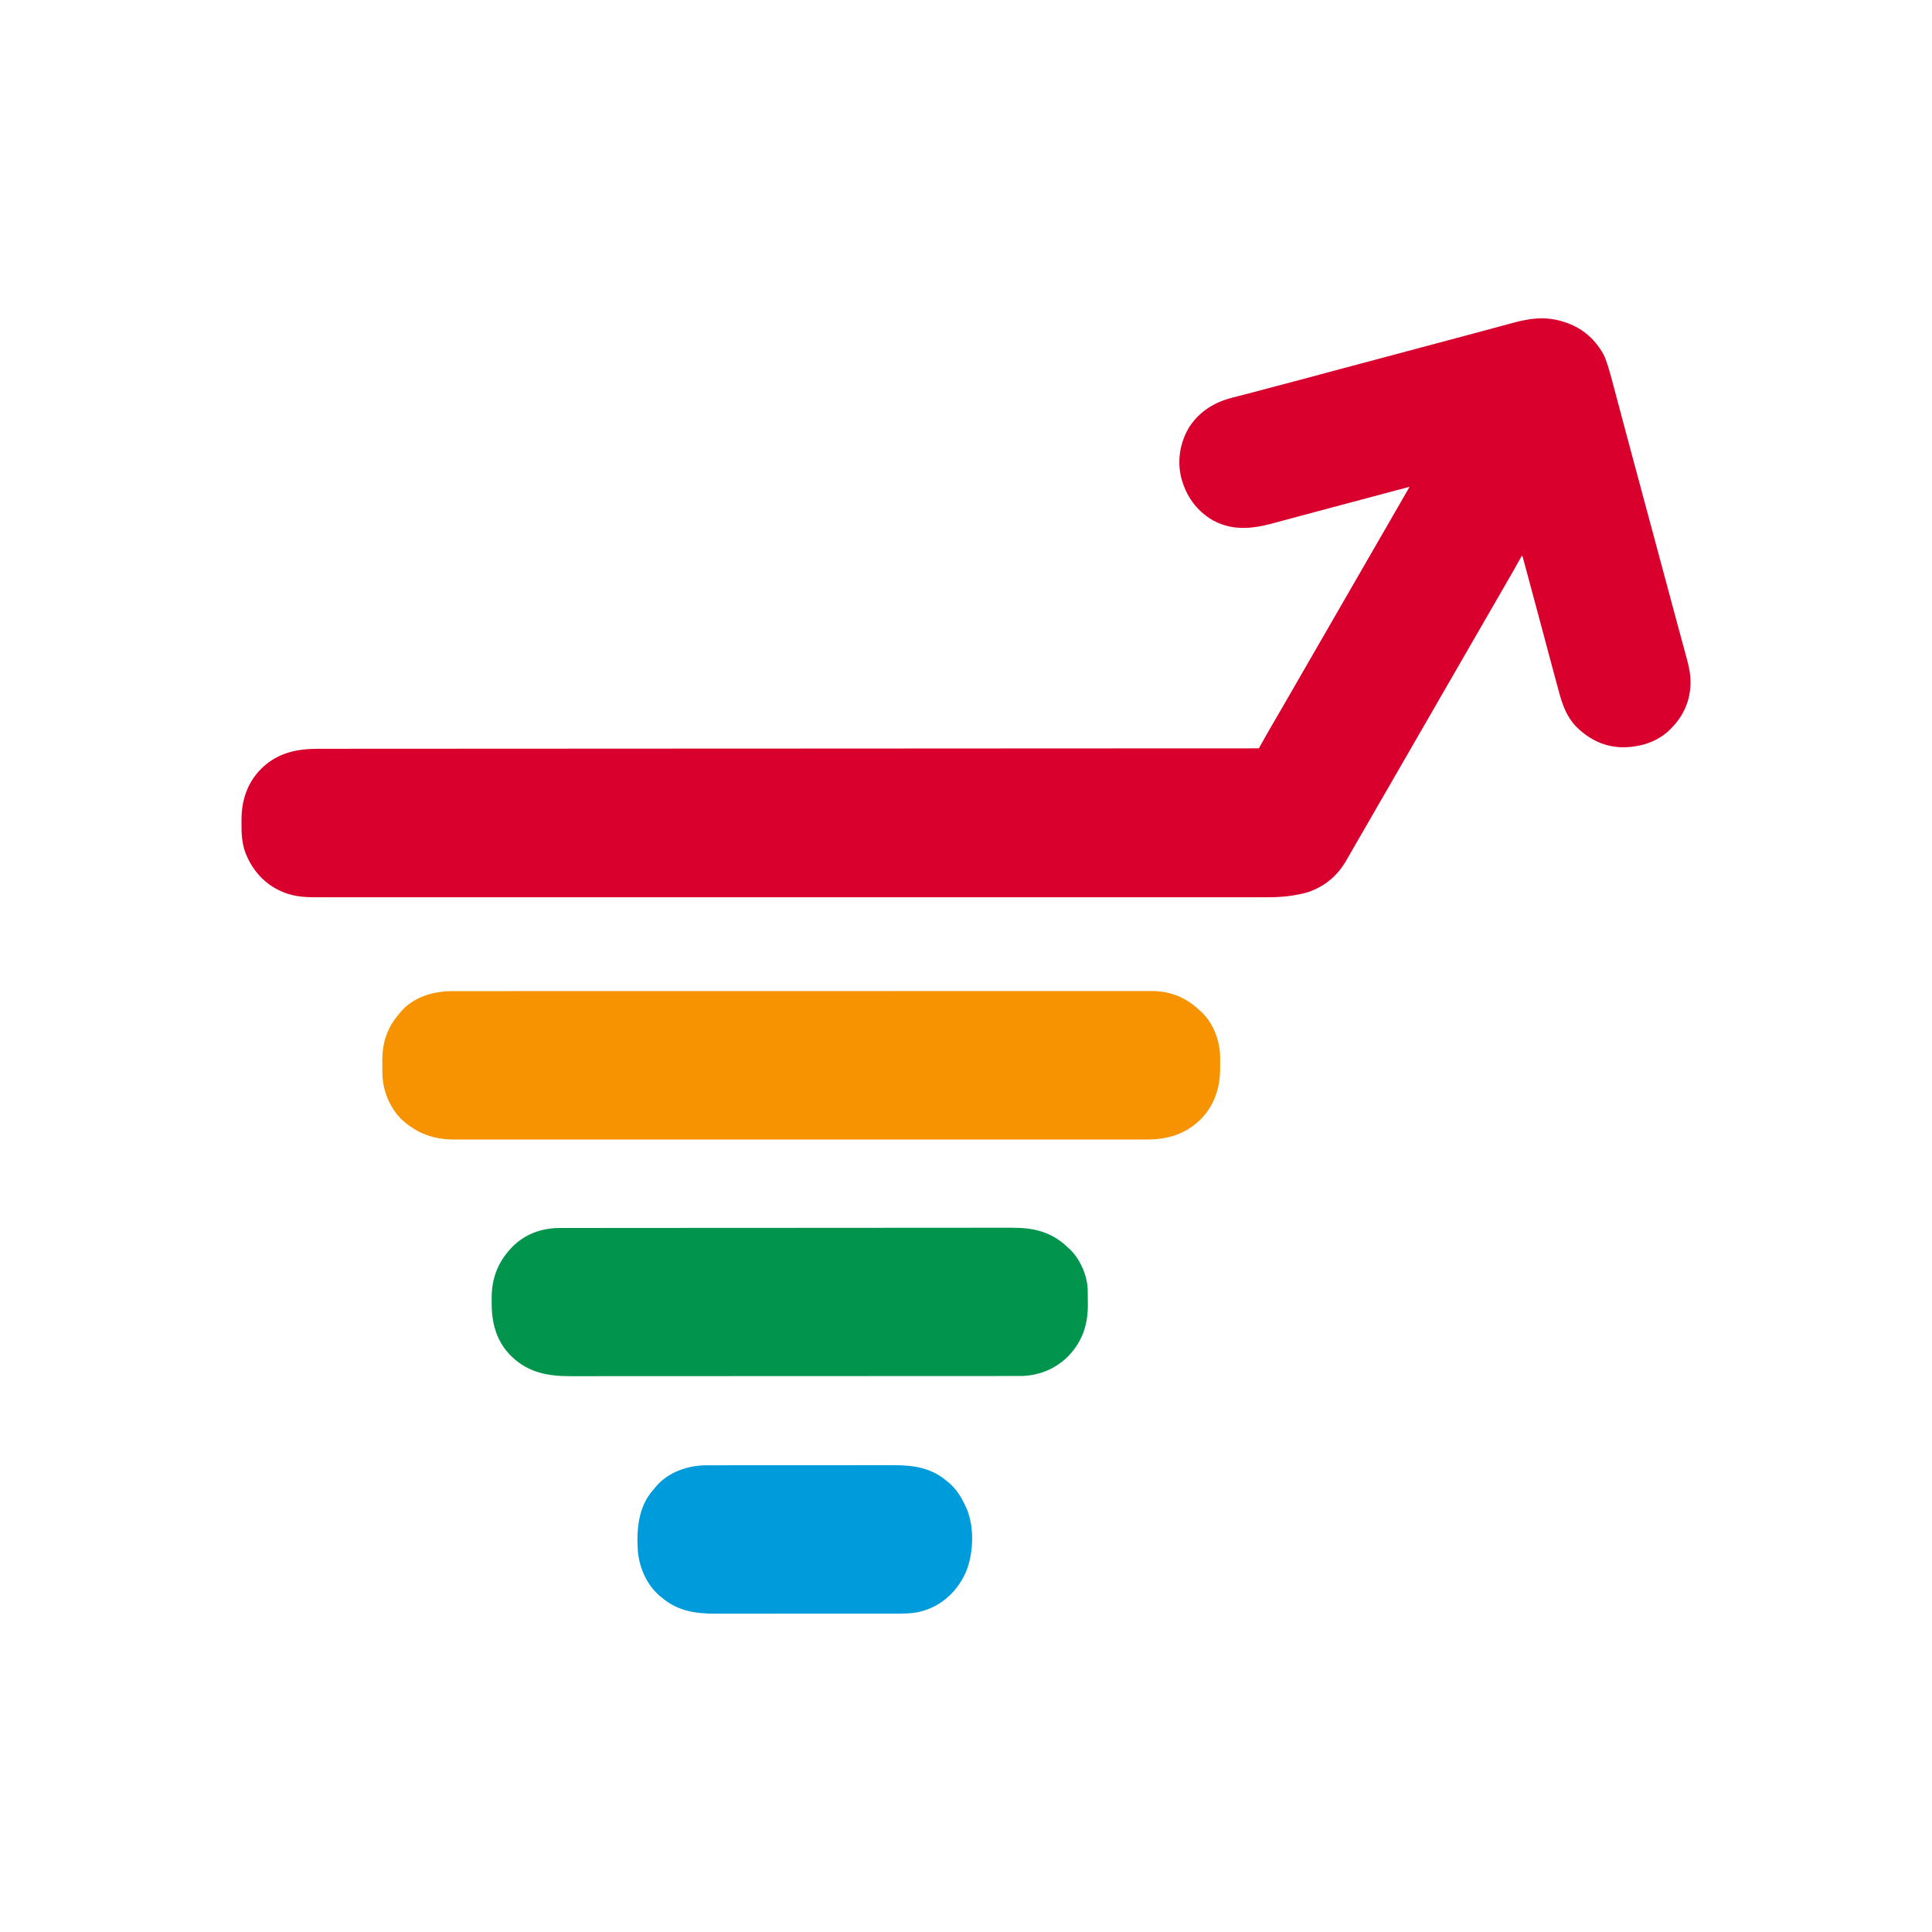 <svg width="400" height="400" viewBox="0 0 400 400" fill="none" xmlns="http://www.w3.org/2000/svg">
<path d="M323.32 66.503C323.479 66.549 323.479 66.549 323.641 66.596C327.316 67.693 330.156 70.037 332.003 73.41C332.306 74.003 332.525 74.609 332.73 75.242C332.786 75.414 332.786 75.414 332.844 75.591C333.229 76.784 333.558 77.99 333.876 79.202C333.941 79.444 334.005 79.686 334.07 79.928C334.207 80.445 334.345 80.963 334.481 81.481C334.702 82.314 334.924 83.148 335.146 83.982C335.223 84.271 335.3 84.561 335.377 84.85C335.415 84.995 335.454 85.139 335.493 85.289C335.612 85.734 335.73 86.179 335.849 86.625C336.65 89.639 337.459 92.651 338.27 95.663C338.462 96.378 338.655 97.093 338.847 97.808C339.118 98.818 339.39 99.827 339.661 100.836C340.162 102.697 340.663 104.559 341.163 106.42C341.201 106.562 341.239 106.703 341.278 106.848C341.431 107.418 341.584 107.988 341.737 108.558C342.004 109.55 342.271 110.542 342.538 111.535C342.594 111.745 342.594 111.745 342.652 111.959C342.728 112.243 342.804 112.526 342.88 112.81C343.43 114.854 343.98 116.899 344.529 118.944C344.733 119.702 344.937 120.461 345.141 121.22C345.498 122.548 345.855 123.875 346.211 125.203C346.399 125.901 346.586 126.599 346.774 127.297C346.81 127.431 346.846 127.565 346.883 127.703C347.32 129.328 347.758 130.952 348.2 132.575C348.324 133.032 348.448 133.49 348.572 133.947C348.743 134.577 348.916 135.207 349.088 135.837C349.576 137.625 350.013 139.36 350 141.226C349.999 141.352 349.998 141.478 349.997 141.608C349.93 145.164 348.477 148.317 345.981 150.818C345.869 150.931 345.758 151.044 345.643 151.161C342.971 153.723 339.391 154.742 335.769 154.713C331.995 154.612 328.898 153.007 326.246 150.359C324.428 148.425 323.544 146.092 322.858 143.572C322.802 143.367 322.745 143.162 322.688 142.957C322.504 142.292 322.324 141.625 322.143 140.959C322.113 140.846 322.082 140.733 322.051 140.617C321.585 138.897 321.126 137.176 320.668 135.455C320.373 134.349 320.078 133.243 319.783 132.137C319.707 131.854 319.631 131.57 319.556 131.286C318.752 128.274 317.942 125.262 317.131 122.251C317.03 121.878 316.93 121.505 316.829 121.132C316.643 120.438 316.456 119.744 316.269 119.051C316.241 118.948 316.213 118.845 316.185 118.738C316.058 118.269 315.931 117.799 315.804 117.33C315.715 116.998 315.626 116.667 315.539 116.335C315.499 116.187 315.46 116.04 315.42 115.888C315.369 115.695 315.369 115.695 315.317 115.499C315.253 115.211 315.253 115.211 315.08 115.061C315.029 115.154 314.977 115.247 314.924 115.343C313.885 117.21 312.835 119.069 311.754 120.912C311.089 122.047 310.434 123.188 309.783 124.331C308.972 125.755 308.152 127.173 307.324 128.587C306.665 129.715 306.015 130.848 305.369 131.983C304.557 133.407 303.738 134.825 302.91 136.239C302.25 137.366 301.601 138.5 300.954 139.635C300.143 141.058 299.323 142.476 298.495 143.89C297.836 145.018 297.187 146.151 296.54 147.286C295.729 148.71 294.909 150.128 294.081 151.542C293.422 152.67 292.772 153.803 292.125 154.938C291.314 156.361 290.494 157.779 289.667 159.193C289.007 160.321 288.358 161.454 287.711 162.589C286.9 164.013 286.08 165.431 285.252 166.845C284.593 167.973 283.943 169.106 283.297 170.241C282.397 171.82 281.487 173.394 280.568 174.962C280.213 175.568 279.863 176.176 279.515 176.785C279.424 176.943 279.334 177.101 279.241 177.263C279.07 177.561 278.899 177.859 278.731 178.159C276.838 181.446 274.057 183.71 270.431 184.827C267.782 185.512 265.239 185.777 262.507 185.765C262.156 185.766 261.806 185.767 261.455 185.768C260.597 185.77 259.739 185.769 258.881 185.767C257.845 185.765 256.808 185.767 255.772 185.768C253.835 185.771 251.898 185.771 249.962 185.769C248.001 185.768 246.04 185.767 244.079 185.768C243.893 185.769 243.893 185.769 243.703 185.769C243.197 185.769 242.691 185.769 242.186 185.77C237.483 185.773 232.78 185.773 228.077 185.771C227.938 185.771 227.799 185.771 227.655 185.771C227.516 185.771 227.376 185.771 227.233 185.771C222.983 185.77 218.733 185.769 214.483 185.77C214.198 185.77 213.913 185.77 213.628 185.77C212.484 185.77 211.34 185.77 210.195 185.771C206.996 185.771 203.797 185.771 200.598 185.772C200.38 185.772 200.38 185.772 200.157 185.772C195.517 185.772 190.877 185.771 186.237 185.77C186.086 185.77 185.936 185.77 185.781 185.77C183.337 185.769 180.894 185.768 178.451 185.768C168.76 185.765 159.069 185.765 149.377 185.768C146.935 185.769 144.492 185.769 142.049 185.77C141.899 185.77 141.748 185.77 141.593 185.77C136.957 185.771 132.322 185.772 127.686 185.772C127.54 185.772 127.395 185.772 127.245 185.772C124.05 185.771 120.855 185.771 117.66 185.771C116.516 185.77 115.373 185.77 114.23 185.77C113.946 185.77 113.661 185.77 113.377 185.77C109.128 185.769 104.878 185.77 100.629 185.771C100.42 185.771 100.42 185.771 100.207 185.771C99.999 185.771 99.999 185.771 99.786 185.771C95.097 185.773 90.409 185.773 85.72 185.769C85.216 185.769 84.712 185.769 84.209 185.768C84.085 185.768 83.961 185.768 83.834 185.768C81.878 185.767 79.922 185.768 77.967 185.769C76.043 185.771 74.119 185.771 72.195 185.768C71.166 185.766 70.137 185.766 69.109 185.768C68.172 185.77 67.236 185.769 66.299 185.766C65.963 185.765 65.627 185.766 65.291 185.767C62.665 185.778 60.263 185.541 57.87 184.367C57.732 184.3 57.595 184.234 57.454 184.165C54.178 182.479 51.877 179.561 50.659 176.127C50.118 174.373 49.98 172.648 50.002 170.822C50.007 170.433 50.005 170.044 50.003 169.654C50.008 165.68 51.218 162.058 54.038 159.196C57.507 155.795 61.442 155.014 66.124 155.028C66.464 155.028 66.805 155.027 67.145 155.026C68.079 155.024 69.013 155.025 69.946 155.026C70.858 155.027 71.769 155.025 72.68 155.024C74.566 155.021 76.451 155.02 78.337 155.021C80.247 155.021 82.156 155.021 84.066 155.019C84.187 155.019 84.308 155.019 84.432 155.019C85.048 155.018 85.664 155.018 86.28 155.017C90.734 155.013 95.188 155.012 99.642 155.011C104.052 155.01 108.462 155.009 112.872 155.006C113.078 155.006 113.078 155.006 113.288 155.006C114.539 155.005 115.791 155.004 117.042 155.003C120.153 155.001 123.264 154.999 126.375 154.997C126.517 154.997 126.659 154.997 126.805 154.997C133.693 154.993 140.582 154.991 147.471 154.989C149.861 154.988 152.251 154.987 154.641 154.986C154.789 154.986 154.938 154.986 155.09 154.986C161.983 154.984 168.876 154.98 175.769 154.977C176.217 154.976 176.664 154.976 177.112 154.976C180.078 154.974 183.044 154.973 186.01 154.971C191.912 154.968 197.814 154.964 203.716 154.961C203.997 154.961 204.278 154.961 204.559 154.961C217.209 154.954 229.859 154.949 242.508 154.944C242.686 154.944 242.686 154.944 242.867 154.944C248.79 154.942 254.713 154.94 260.636 154.938C260.695 154.833 260.753 154.728 260.814 154.62C261.035 154.224 261.256 153.829 261.477 153.434C261.618 153.181 261.759 152.929 261.9 152.676C262.399 151.784 262.902 150.896 263.423 150.017C263.484 149.915 263.544 149.813 263.607 149.707C263.662 149.614 263.718 149.52 263.775 149.424C264.265 148.596 264.745 147.761 265.225 146.927C265.319 146.765 265.413 146.602 265.51 146.434C265.702 146.1 265.895 145.765 266.087 145.431C266.551 144.627 267.015 143.823 267.479 143.019C267.662 142.7 267.846 142.381 268.03 142.062C286.791 109.543 286.791 109.543 287.068 109.065C287.251 108.747 287.434 108.43 287.617 108.112C288.04 107.379 288.463 106.645 288.887 105.911C289.034 105.656 289.182 105.401 289.329 105.146C289.512 104.829 289.695 104.512 289.878 104.195C290.346 103.385 290.811 102.574 291.275 101.762C291.329 101.667 291.383 101.573 291.438 101.476C291.569 101.247 291.7 101.017 291.831 100.788C290.006 101.273 288.182 101.758 286.357 102.243C285.458 102.482 284.56 102.721 283.661 102.96C279.773 103.994 275.885 105.029 271.999 106.072C271.48 106.212 270.961 106.351 270.442 106.49C270.104 106.581 269.766 106.671 269.428 106.762C269.264 106.806 269.099 106.85 268.93 106.896C267.957 107.156 266.985 107.418 266.014 107.68C265.409 107.842 264.805 108.004 264.2 108.166C263.922 108.241 263.644 108.316 263.366 108.391C259.134 109.535 255.05 109.895 251.072 107.704C247.667 105.698 245.544 102.657 244.551 98.875C243.687 95.292 244.321 91.575 246.216 88.428C247.577 86.362 249.264 84.835 251.458 83.701C251.545 83.655 251.632 83.609 251.721 83.561C253.746 82.552 256.104 82.098 258.281 81.524C258.598 81.44 258.915 81.356 259.232 81.272C259.908 81.093 260.584 80.913 261.259 80.735C262.891 80.303 264.522 79.87 266.153 79.437C266.712 79.289 267.271 79.14 267.831 78.992C271.152 78.111 274.47 77.222 277.789 76.331C283.318 74.846 288.849 73.371 294.382 71.901C297.928 70.959 301.473 70.015 305.016 69.062C305.521 68.926 306.026 68.79 306.531 68.654C307.961 68.27 309.391 67.885 310.82 67.499C311.396 67.343 311.972 67.188 312.548 67.033C312.813 66.962 313.078 66.89 313.342 66.819C316.727 65.901 319.897 65.482 323.32 66.503Z" fill="#DA002D"/>
<path d="M93.688 205.205C93.944 205.205 94.201 205.204 94.457 205.203C95.16 205.201 95.863 205.202 96.566 205.204C97.332 205.205 98.097 205.203 98.863 205.202C100.204 205.2 101.545 205.2 102.886 205.201C104.881 205.202 106.875 205.201 108.87 205.199C112.535 205.196 116.201 205.196 119.867 205.197C120.386 205.197 120.905 205.197 121.424 205.197C121.528 205.197 121.631 205.197 121.737 205.197C124.024 205.198 126.31 205.197 128.597 205.197C128.91 205.196 129.223 205.196 129.536 205.196C130.376 205.196 131.215 205.196 132.054 205.196C137.912 205.194 143.771 205.193 149.629 205.194C149.739 205.194 149.85 205.195 149.964 205.195C151.195 205.195 152.426 205.195 153.657 205.195C153.768 205.195 153.879 205.195 153.993 205.195C154.895 205.196 154.895 205.196 155.342 205.196C162.45 205.197 169.559 205.196 176.667 205.193C178.459 205.192 180.25 205.191 182.041 205.19C182.206 205.19 182.206 205.19 182.375 205.19C185.775 205.188 189.175 205.187 192.575 205.187C192.682 205.187 192.789 205.187 192.899 205.187C195.243 205.187 197.587 205.188 199.931 205.188C200.77 205.188 201.608 205.188 202.447 205.188C202.656 205.188 202.864 205.188 203.073 205.188C206.396 205.189 209.718 205.187 213.04 205.185C216.48 205.183 219.92 205.183 223.36 205.186C225.343 205.187 227.325 205.187 229.308 205.184C230.633 205.183 231.957 205.184 233.282 205.186C234.037 205.187 234.791 205.187 235.546 205.185C236.233 205.183 236.921 205.184 237.608 205.187C237.854 205.187 238.1 205.187 238.346 205.185C242.287 205.162 245.557 206.494 248.423 209.234C248.524 209.324 248.625 209.414 248.73 209.507C251.054 211.657 252.424 215.091 252.597 218.218C252.619 218.856 252.62 219.493 252.612 220.13C252.608 220.52 252.609 220.909 252.611 221.298C252.606 225.272 251.397 228.895 248.576 231.757C245.386 234.884 241.635 235.943 237.276 235.923C237.021 235.924 236.767 235.924 236.512 235.925C235.817 235.927 235.122 235.926 234.426 235.924C233.668 235.923 232.91 235.925 232.152 235.926C230.825 235.927 229.498 235.927 228.17 235.926C226.197 235.924 224.223 235.925 222.249 235.927C218.928 235.929 215.607 235.929 212.286 235.928C212.185 235.928 212.084 235.928 211.98 235.928C211.879 235.928 211.778 235.928 211.674 235.927C208.589 235.926 205.504 235.926 202.419 235.927C202.212 235.927 202.005 235.927 201.798 235.927C200.967 235.927 200.137 235.927 199.306 235.927C196.983 235.928 194.661 235.928 192.338 235.928C192.179 235.928 192.179 235.928 192.018 235.928C188.649 235.928 185.28 235.928 181.911 235.927C181.802 235.927 181.693 235.927 181.58 235.927C179.807 235.926 178.033 235.926 176.259 235.925C169.225 235.923 162.19 235.923 155.156 235.925C153.383 235.926 151.61 235.926 149.838 235.927C149.728 235.927 149.619 235.927 149.507 235.927C146.141 235.928 142.776 235.928 139.411 235.928C139.305 235.928 139.199 235.928 139.091 235.928C136.771 235.928 134.451 235.927 132.131 235.927C131.3 235.927 130.47 235.927 129.64 235.927C129.434 235.927 129.227 235.927 129.021 235.927C125.937 235.926 122.853 235.926 119.769 235.928C119.617 235.928 119.617 235.928 119.462 235.928C119.362 235.928 119.261 235.928 119.157 235.928C115.753 235.929 112.349 235.929 108.945 235.926C106.984 235.925 105.022 235.925 103.06 235.927C101.75 235.928 100.439 235.927 99.128 235.925C98.382 235.924 97.635 235.924 96.888 235.925C96.208 235.927 95.528 235.926 94.848 235.924C94.604 235.923 94.361 235.924 94.117 235.925C89.771 235.944 86.221 234.65 83.022 231.646C80.583 229.124 79.203 225.669 79.171 222.18C79.169 222.054 79.168 221.928 79.167 221.798C79.165 221.531 79.163 221.264 79.162 220.998C79.16 220.73 79.157 220.463 79.153 220.195C79.112 217.674 79.405 215.353 80.53 213.06C80.597 212.923 80.663 212.786 80.732 212.644C81.241 211.654 81.874 210.819 82.59 209.97C82.731 209.786 82.731 209.786 82.875 209.599C85.52 206.422 89.719 205.188 93.688 205.205Z" fill="#F79200"/>
<path d="M115.888 254.242C116.055 254.242 116.222 254.242 116.394 254.241C116.957 254.24 117.519 254.24 118.081 254.24C118.487 254.24 118.894 254.239 119.3 254.239C120.301 254.237 121.302 254.237 122.303 254.237C123.502 254.236 124.701 254.235 125.9 254.234C128.798 254.23 131.696 254.229 134.594 254.228C135.965 254.227 137.337 254.226 138.708 254.225C143.403 254.223 148.099 254.221 152.794 254.22C153.089 254.219 153.384 254.219 153.678 254.219C153.825 254.219 153.971 254.219 154.121 254.219C154.862 254.219 155.602 254.219 156.343 254.219C156.49 254.219 156.637 254.219 156.788 254.219C161.552 254.217 166.315 254.214 171.078 254.209C176.116 254.204 181.154 254.201 186.191 254.201C186.744 254.201 187.298 254.201 187.851 254.201C188.055 254.201 188.055 254.201 188.264 254.201C190.454 254.2 192.644 254.198 194.834 254.195C197.037 254.192 199.239 254.191 201.442 254.192C202.749 254.193 204.057 254.192 205.364 254.189C206.239 254.187 207.114 254.187 207.989 254.189C208.486 254.19 208.984 254.19 209.481 254.188C214.005 254.169 217.704 255.03 221.054 258.235C221.156 258.325 221.257 258.416 221.361 258.509C223.534 260.518 225.026 263.826 225.191 266.774C225.201 267.123 225.206 267.471 225.21 267.82C225.211 267.95 225.212 268.08 225.213 268.213C225.215 268.488 225.217 268.762 225.218 269.037C225.22 269.312 225.223 269.588 225.227 269.864C225.294 274.092 224.16 277.681 221.18 280.775C218.484 283.485 214.98 284.877 211.173 284.889C211.02 284.888 210.867 284.888 210.709 284.888C210.461 284.888 210.461 284.888 210.207 284.889C209.651 284.89 209.095 284.889 208.539 284.889C208.137 284.889 207.734 284.89 207.332 284.89C206.342 284.892 205.351 284.892 204.361 284.892C203.174 284.892 201.988 284.893 200.801 284.894C197.934 284.896 195.066 284.897 192.198 284.898C190.841 284.898 189.484 284.899 188.127 284.899C183.481 284.901 178.835 284.903 174.188 284.903C173.897 284.903 173.605 284.903 173.314 284.903C173.021 284.904 172.729 284.904 172.437 284.904C171.85 284.904 171.264 284.904 170.677 284.904C170.459 284.904 170.459 284.904 170.237 284.904C165.523 284.904 160.81 284.907 156.096 284.91C151.111 284.914 146.126 284.916 141.141 284.916C140.594 284.916 140.046 284.916 139.499 284.916C139.364 284.916 139.229 284.916 139.09 284.916C136.923 284.916 134.756 284.918 132.589 284.92C130.409 284.922 128.23 284.923 126.051 284.921C124.757 284.921 123.463 284.921 122.169 284.924C121.304 284.925 120.438 284.925 119.573 284.923C119.08 284.923 118.588 284.923 118.096 284.924C113.501 284.939 109.393 284.192 105.986 280.896C105.789 280.705 105.789 280.705 105.588 280.51C102.778 277.601 101.781 273.863 101.801 269.91C101.802 269.521 101.798 269.133 101.793 268.745C101.776 264.556 103.184 261.076 106.134 258.088C108.755 255.462 112.234 254.237 115.888 254.242Z" fill="#00944C"/>
<path d="M146.405 303.37C146.585 303.37 146.764 303.369 146.949 303.369C147.443 303.367 147.936 303.367 148.429 303.368C148.963 303.368 149.496 303.367 150.03 303.366C151.074 303.364 152.118 303.364 153.162 303.364C154.011 303.364 154.86 303.364 155.71 303.364C155.831 303.363 155.952 303.363 156.077 303.363C156.323 303.363 156.569 303.363 156.816 303.363C159.122 303.361 161.428 303.361 163.734 303.362C165.839 303.363 167.945 303.361 170.05 303.359C172.216 303.356 174.383 303.355 176.549 303.355C177.763 303.355 178.978 303.355 180.192 303.353C181.226 303.351 182.26 303.351 183.294 303.353C183.821 303.354 184.348 303.354 184.874 303.352C189.052 303.339 192.73 303.827 196.04 306.646C196.146 306.731 196.253 306.817 196.363 306.905C198.065 308.322 199.124 310.093 200.013 312.09C200.106 312.294 200.106 312.294 200.201 312.501C201.742 316.252 201.556 321.516 200.07 325.26C198.638 328.68 196.068 331.462 192.647 332.964C192.069 333.198 191.491 333.409 190.89 333.574C190.759 333.611 190.628 333.648 190.494 333.686C188.593 334.145 186.665 334.079 184.721 334.075C184.184 334.074 183.647 334.076 183.111 334.077C182.063 334.08 181.014 334.08 179.966 334.079C179.113 334.079 178.26 334.079 177.407 334.08C177.224 334.08 177.224 334.08 177.037 334.08C176.79 334.08 176.542 334.081 176.295 334.081C173.977 334.083 171.66 334.082 169.343 334.08C167.228 334.079 165.113 334.081 162.999 334.084C160.821 334.088 158.644 334.089 156.467 334.088C155.247 334.088 154.027 334.088 152.807 334.091C151.768 334.093 150.729 334.093 149.691 334.09C149.162 334.089 148.633 334.089 148.105 334.091C143.952 334.108 140.317 333.536 137.034 330.778C136.927 330.692 136.82 330.606 136.709 330.518C133.994 328.255 132.432 324.788 132.072 321.311C131.762 316.861 132.09 312.108 135.134 308.582C135.227 308.477 135.32 308.372 135.416 308.264C135.493 308.166 135.571 308.067 135.651 307.966C138.219 304.778 142.44 303.357 146.405 303.37Z" fill="#009BDB"/>
</svg>
